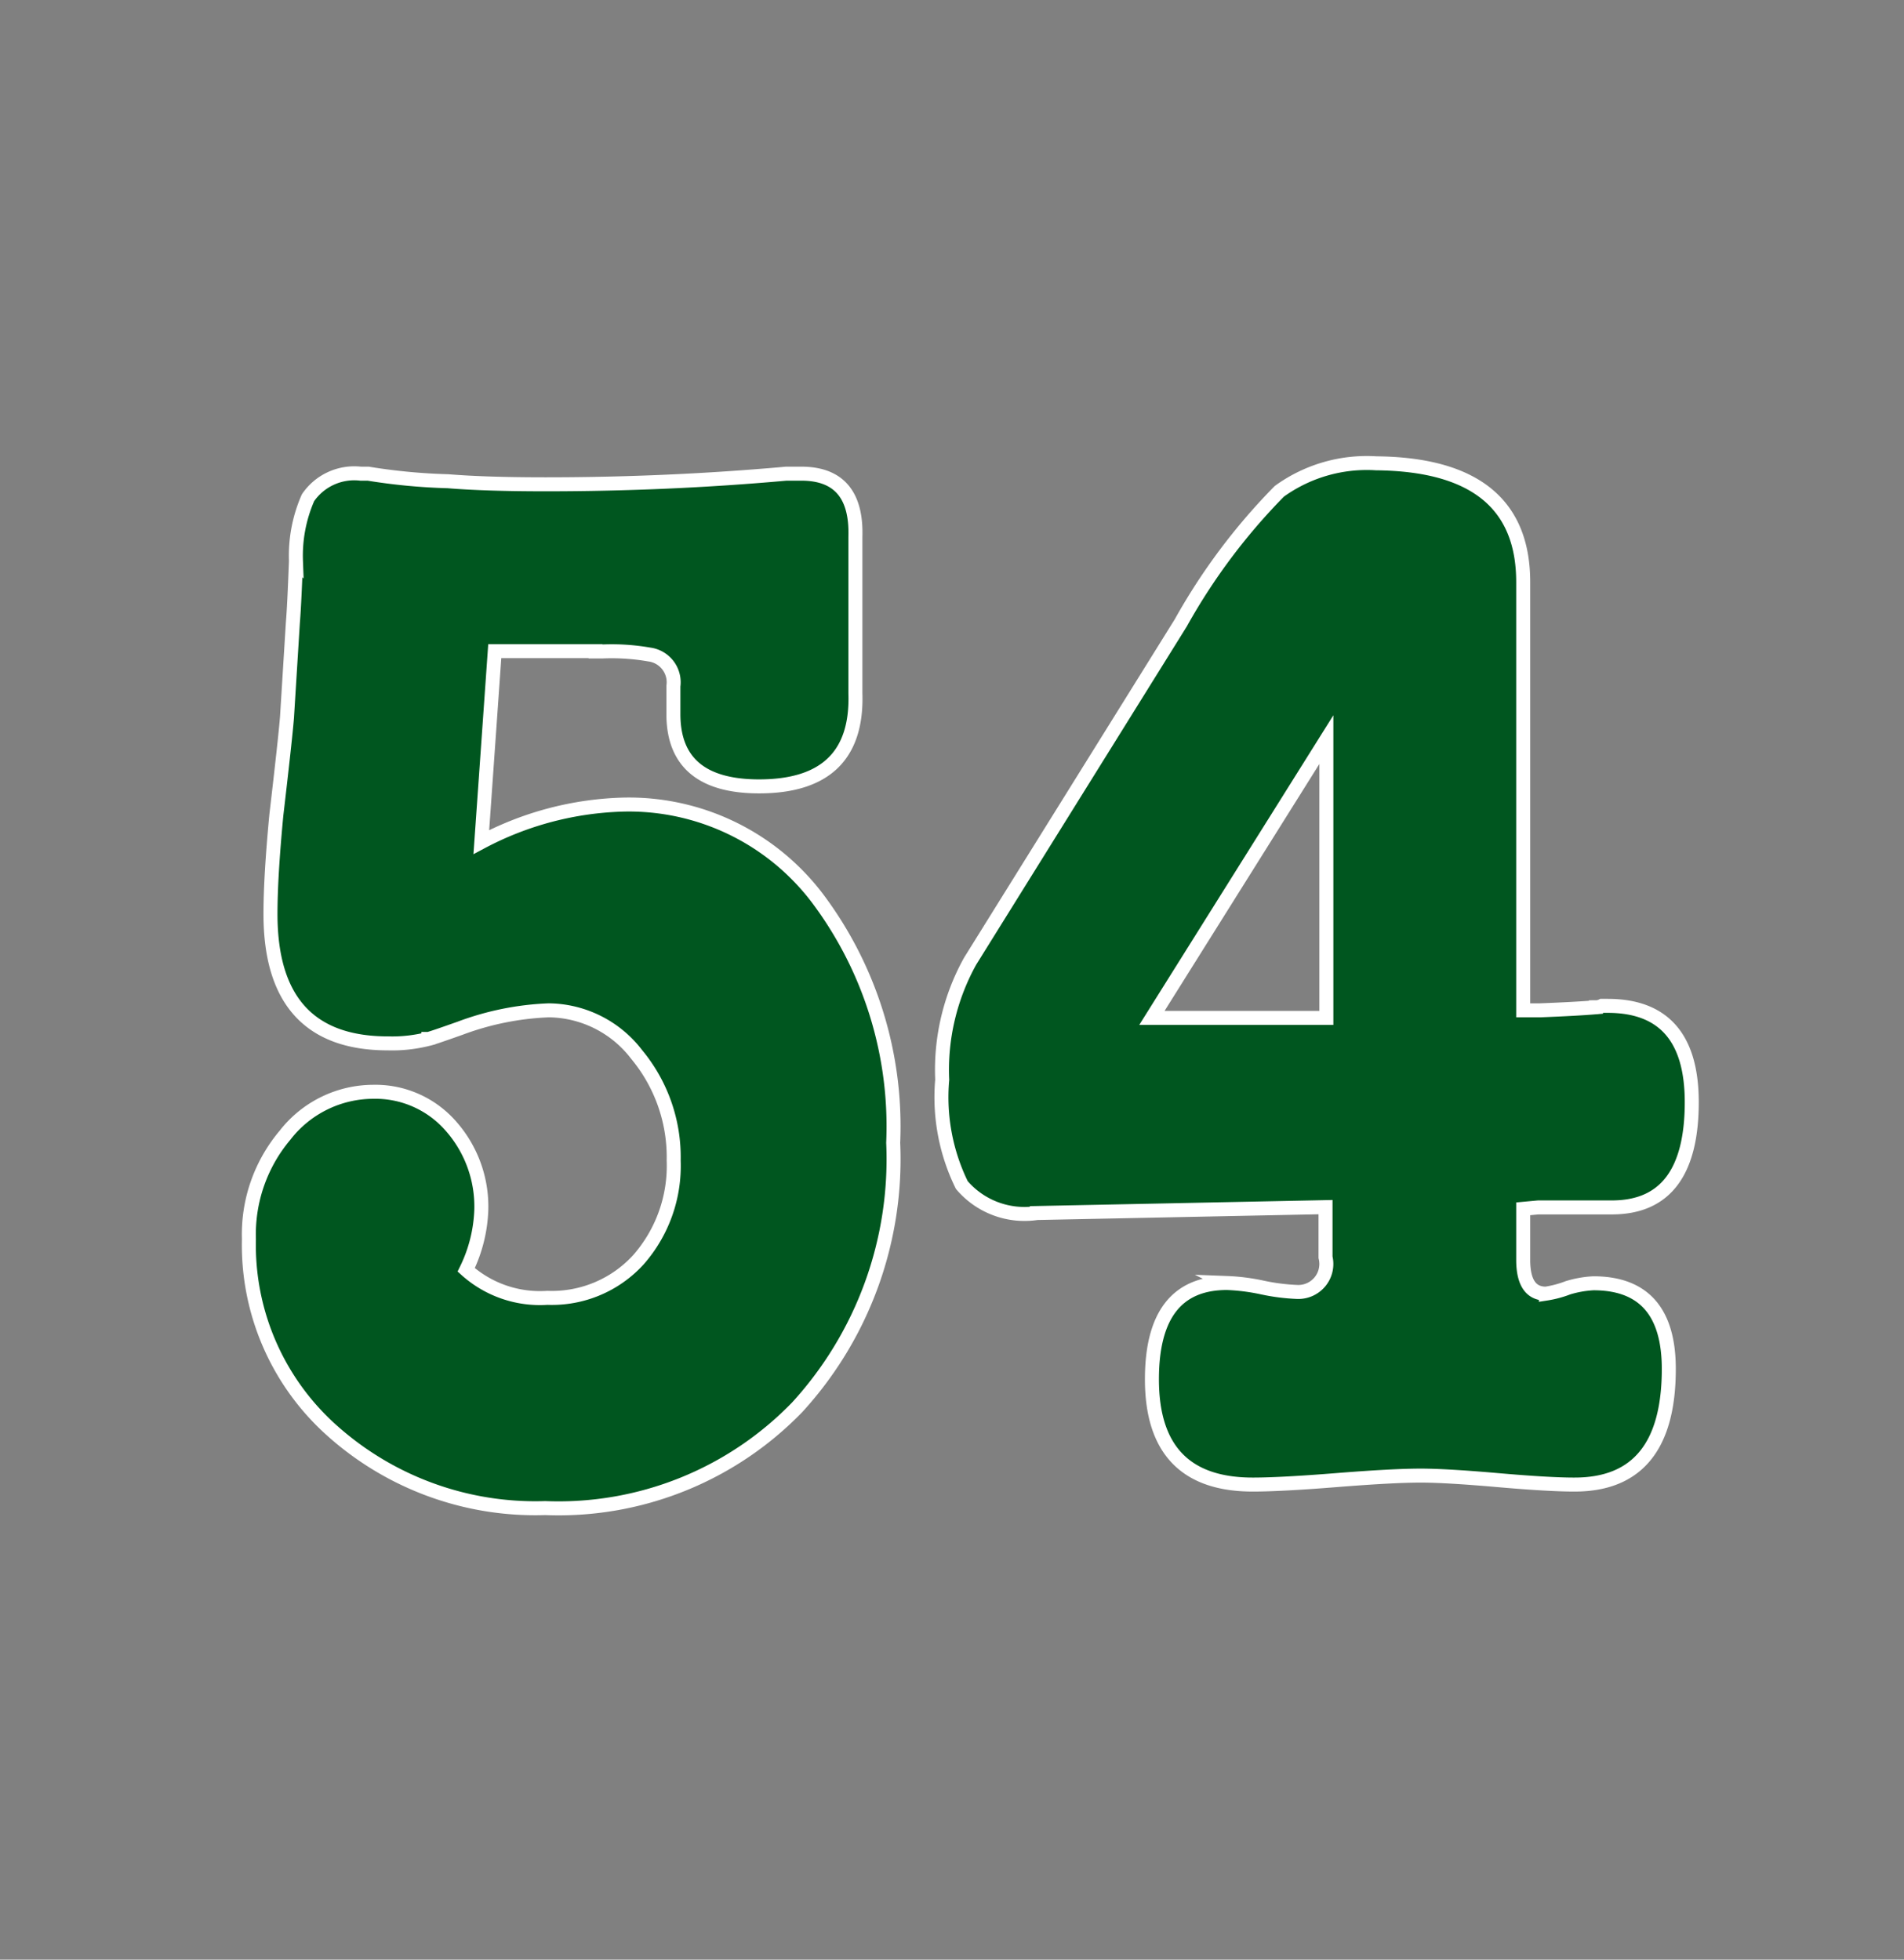 <svg id="e5b333d5-13ff-4d63-9bda-fa15634a83f2" data-name="レイヤー 1" xmlns="http://www.w3.org/2000/svg" viewBox="0 0 68 70"><rect x="0" y="0" width="68" height="70" fill="#808080" stroke="none"/><title>num</title><path d="M21.27,23.26h-3.6l-0.48,6.82a11.44,11.44,0,0,1,5.1-1.34,8.45,8.45,0,0,1,6.93,3.38,13.57,13.57,0,0,1,2.68,8.7,13.13,13.13,0,0,1-3.43,9.45,11.86,11.86,0,0,1-9,3.6,10.88,10.88,0,0,1-7.58-2.74,8.88,8.88,0,0,1-3-6.87,5.49,5.49,0,0,1,1.29-3.71A4,4,0,0,1,13.32,39a3.58,3.58,0,0,1,2.77,1.21,4.34,4.34,0,0,1,1.1,3,5.26,5.26,0,0,1-.54,2.15,3.94,3.94,0,0,0,2.9,1A4.18,4.18,0,0,0,22.8,45a5.08,5.08,0,0,0,1.26-3.54,5.74,5.74,0,0,0-1.32-3.79,4,4,0,0,0-3.14-1.58,10.12,10.12,0,0,0-3.17.64q-1.07.38-1.13,0.38a5.23,5.23,0,0,1-1.45.16q-4.19,0-4.19-4.62,0-1.34.21-3.54,0.32-2.74.38-3.49l0.21-3.38q0.05-.59.11-2.2A5.15,5.15,0,0,1,11,17.78a2,2,0,0,1,1.88-.86h0.27a21.3,21.3,0,0,0,2.85.27q1.34,0.11,3.49.11,4.35,0,8.59-.38h0.54q2,0,1.93,2.26v5.58q0.11,3.33-3.44,3.33-3.06,0-3.06-2.58v-1a1,1,0,0,0-.86-1.13,7.81,7.81,0,0,0-1.66-.11H21.27Z" style="fill:#00561f;stroke:#fff;stroke-miterlimit:10;stroke-width:0.5px"/><path d="M54.4,20.79v15.3H55q1.29-.05,2-0.11a0.48,0.48,0,0,0,.21-0.05h0.21q3,0,3,3.44,0,3.76-2.85,3.76H54.94l-0.54.05V45q0,1.21.81,1.21A3.79,3.79,0,0,0,56,46a3.75,3.75,0,0,1,.91-0.16q2.69,0,2.69,3.06,0,4.14-3.38,4.13-0.91,0-2.74-.16t-2.74-.16q-1,0-3,.16t-3,.16q-3.6,0-3.6-3.76,0-3.44,2.68-3.44a7.25,7.25,0,0,1,1.26.16,7.25,7.25,0,0,0,1.26.16,1,1,0,0,0,1-1.24V43.12l-10.31.21a2.94,2.94,0,0,1-2.68-1,7.13,7.13,0,0,1-.7-3.76,8,8,0,0,1,1-4.24l7.52-12.08a21.87,21.87,0,0,1,3.52-4.7,5.33,5.33,0,0,1,3.46-1Q54.4,16.6,54.4,20.79ZM41.14,36.36h6.23V26.42Z" style="fill:#00561f;stroke:#fff;stroke-miterlimit:10;stroke-width:0.5px"/></svg>
